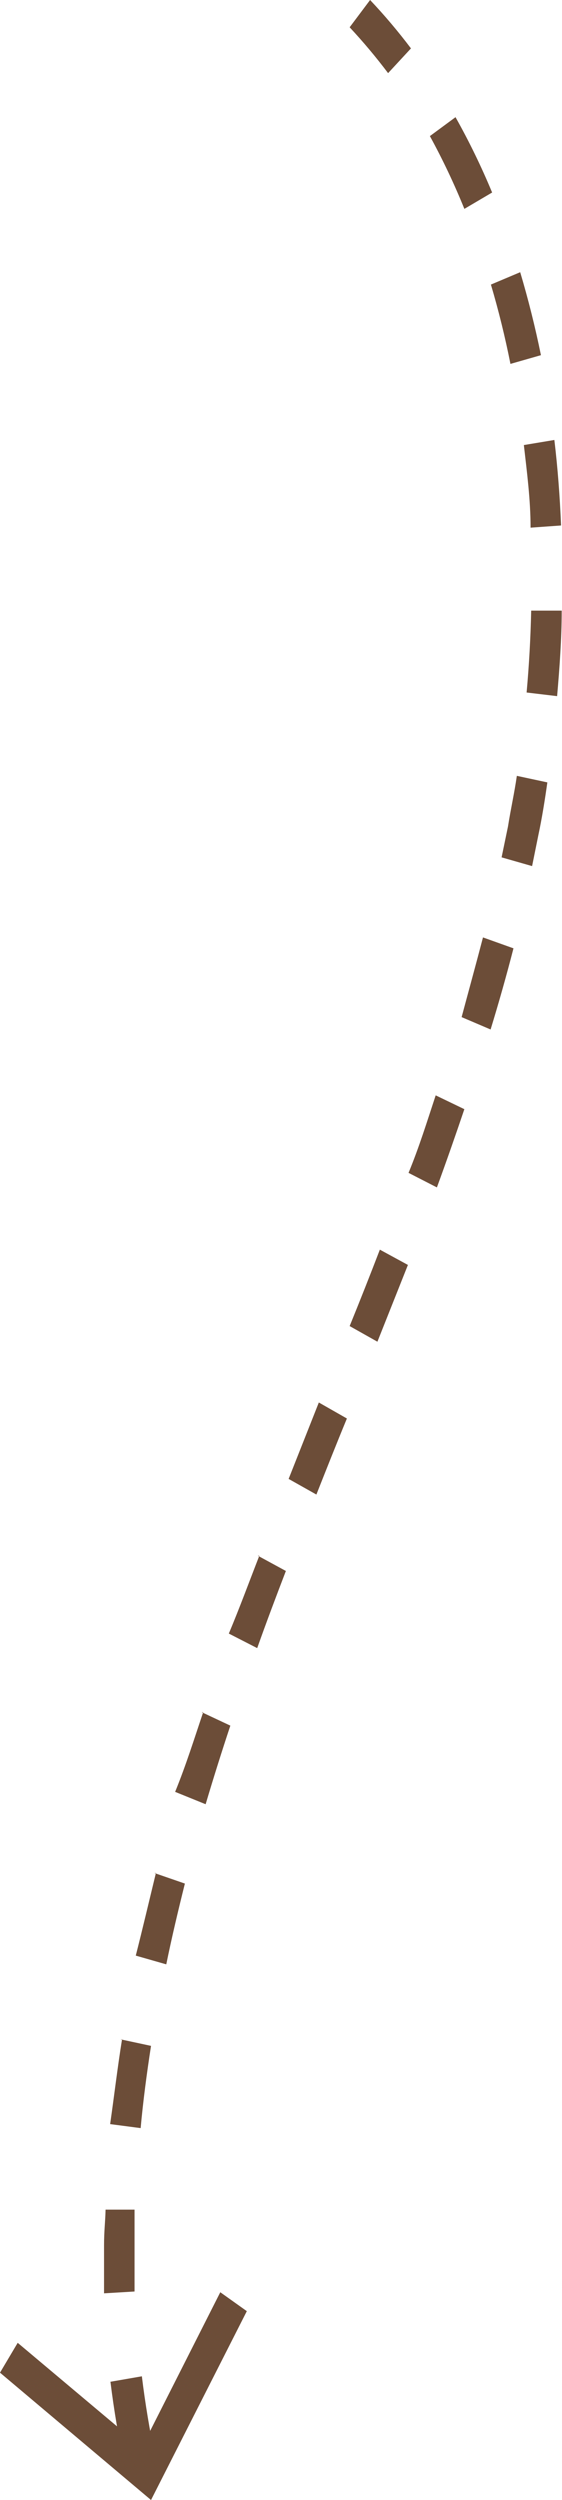 <svg width="99" height="440" viewBox="0 0 99 440" fill="none" xmlns="http://www.w3.org/2000/svg">
<g clip-path="url(#clip0_279_1050)">
<path d="M65.194 0C67.726 2.676 70.131 5.52 72.395 8.518L68.365 12.873C66.23 10.041 63.969 7.347 61.593 4.803L65.194 0ZM80.243 20.623C82.633 24.87 84.787 29.299 86.692 33.881L81.801 36.763C80.009 32.342 77.981 28.064 75.728 23.953L80.243 20.623ZM91.637 47.907C93.064 52.697 94.284 57.571 95.291 62.51L89.917 64.047C88.981 59.323 87.832 54.662 86.477 50.084L91.637 47.907ZM97.656 77.432C98.247 82.364 98.624 87.424 98.838 92.483L93.464 92.868C93.464 87.936 92.819 83.068 92.281 78.329L97.656 77.432ZM93.572 107.47H98.946C98.946 112.466 98.57 117.526 98.14 122.521L92.765 121.881C93.195 117.141 93.464 112.338 93.572 107.47ZM91.045 136.547L96.42 137.7C95.99 140.774 95.453 144.105 94.861 146.859L93.733 152.431L88.358 150.894L89.487 145.45C89.971 142.376 90.615 139.557 91.045 136.547ZM85.08 164.984L90.454 166.905C89.218 171.709 87.874 176.448 86.423 181.188L81.317 179.01C82.553 174.399 83.843 169.723 85.08 164.984ZM76.749 192.78L81.801 195.214C80.243 199.825 78.63 204.437 76.964 208.984L71.966 206.422C73.847 201.875 75.244 197.328 76.749 192.78ZM66.913 219.936L71.858 222.626L66.484 236.14L61.593 233.386C63.42 228.902 65.194 224.419 66.913 219.936ZM56.164 246.836L61.109 249.654C59.282 254.073 57.508 258.556 55.734 263.039L50.843 260.285L56.164 246.836ZM45.415 273.799L50.36 276.489C48.64 280.972 46.92 285.52 45.308 290.067L40.309 287.505C42.244 282.894 43.91 278.346 45.684 273.799H45.415ZM35.526 301.339L40.578 303.709C39.073 308.235 37.622 312.846 36.225 317.543L30.85 315.365C32.785 310.626 34.236 305.951 35.795 301.339H35.526ZM27.195 329.648L32.57 331.505C31.387 336.245 30.259 340.984 29.291 345.723L23.917 344.186C25.153 339.319 26.282 334.515 27.464 329.648H27.195ZM21.23 358.917L26.604 360.07C25.852 364.937 25.207 369.805 24.777 374.544L19.402 373.84C20.101 368.972 20.692 363.913 21.498 358.917H21.23ZM18.327 388.891H23.702C23.702 391.068 23.702 393.31 23.702 395.296C23.702 397.281 23.702 400.611 23.702 403.301L18.327 403.622C18.327 400.803 18.327 398.05 18.327 395.296C18.327 392.542 18.542 391.197 18.596 388.891H18.327ZM24.992 418.224C25.583 423.092 26.389 427.831 27.357 432.507L21.982 434.108C20.918 429.19 20.075 424.209 19.456 419.185L24.992 418.224Z" fill="#6C4D38"/>
<path d="M43.48 406.76L38.805 403.43L24.992 430.714L3.117 412.332L0 417.584L26.604 440L43.48 406.76Z" fill="#6C4D38"/>
</g>
<defs>
<clipPath id="clip0_279_1050">
<rect width="99" height="440" fill="white"/>
</clipPath>
</defs>
</svg>
